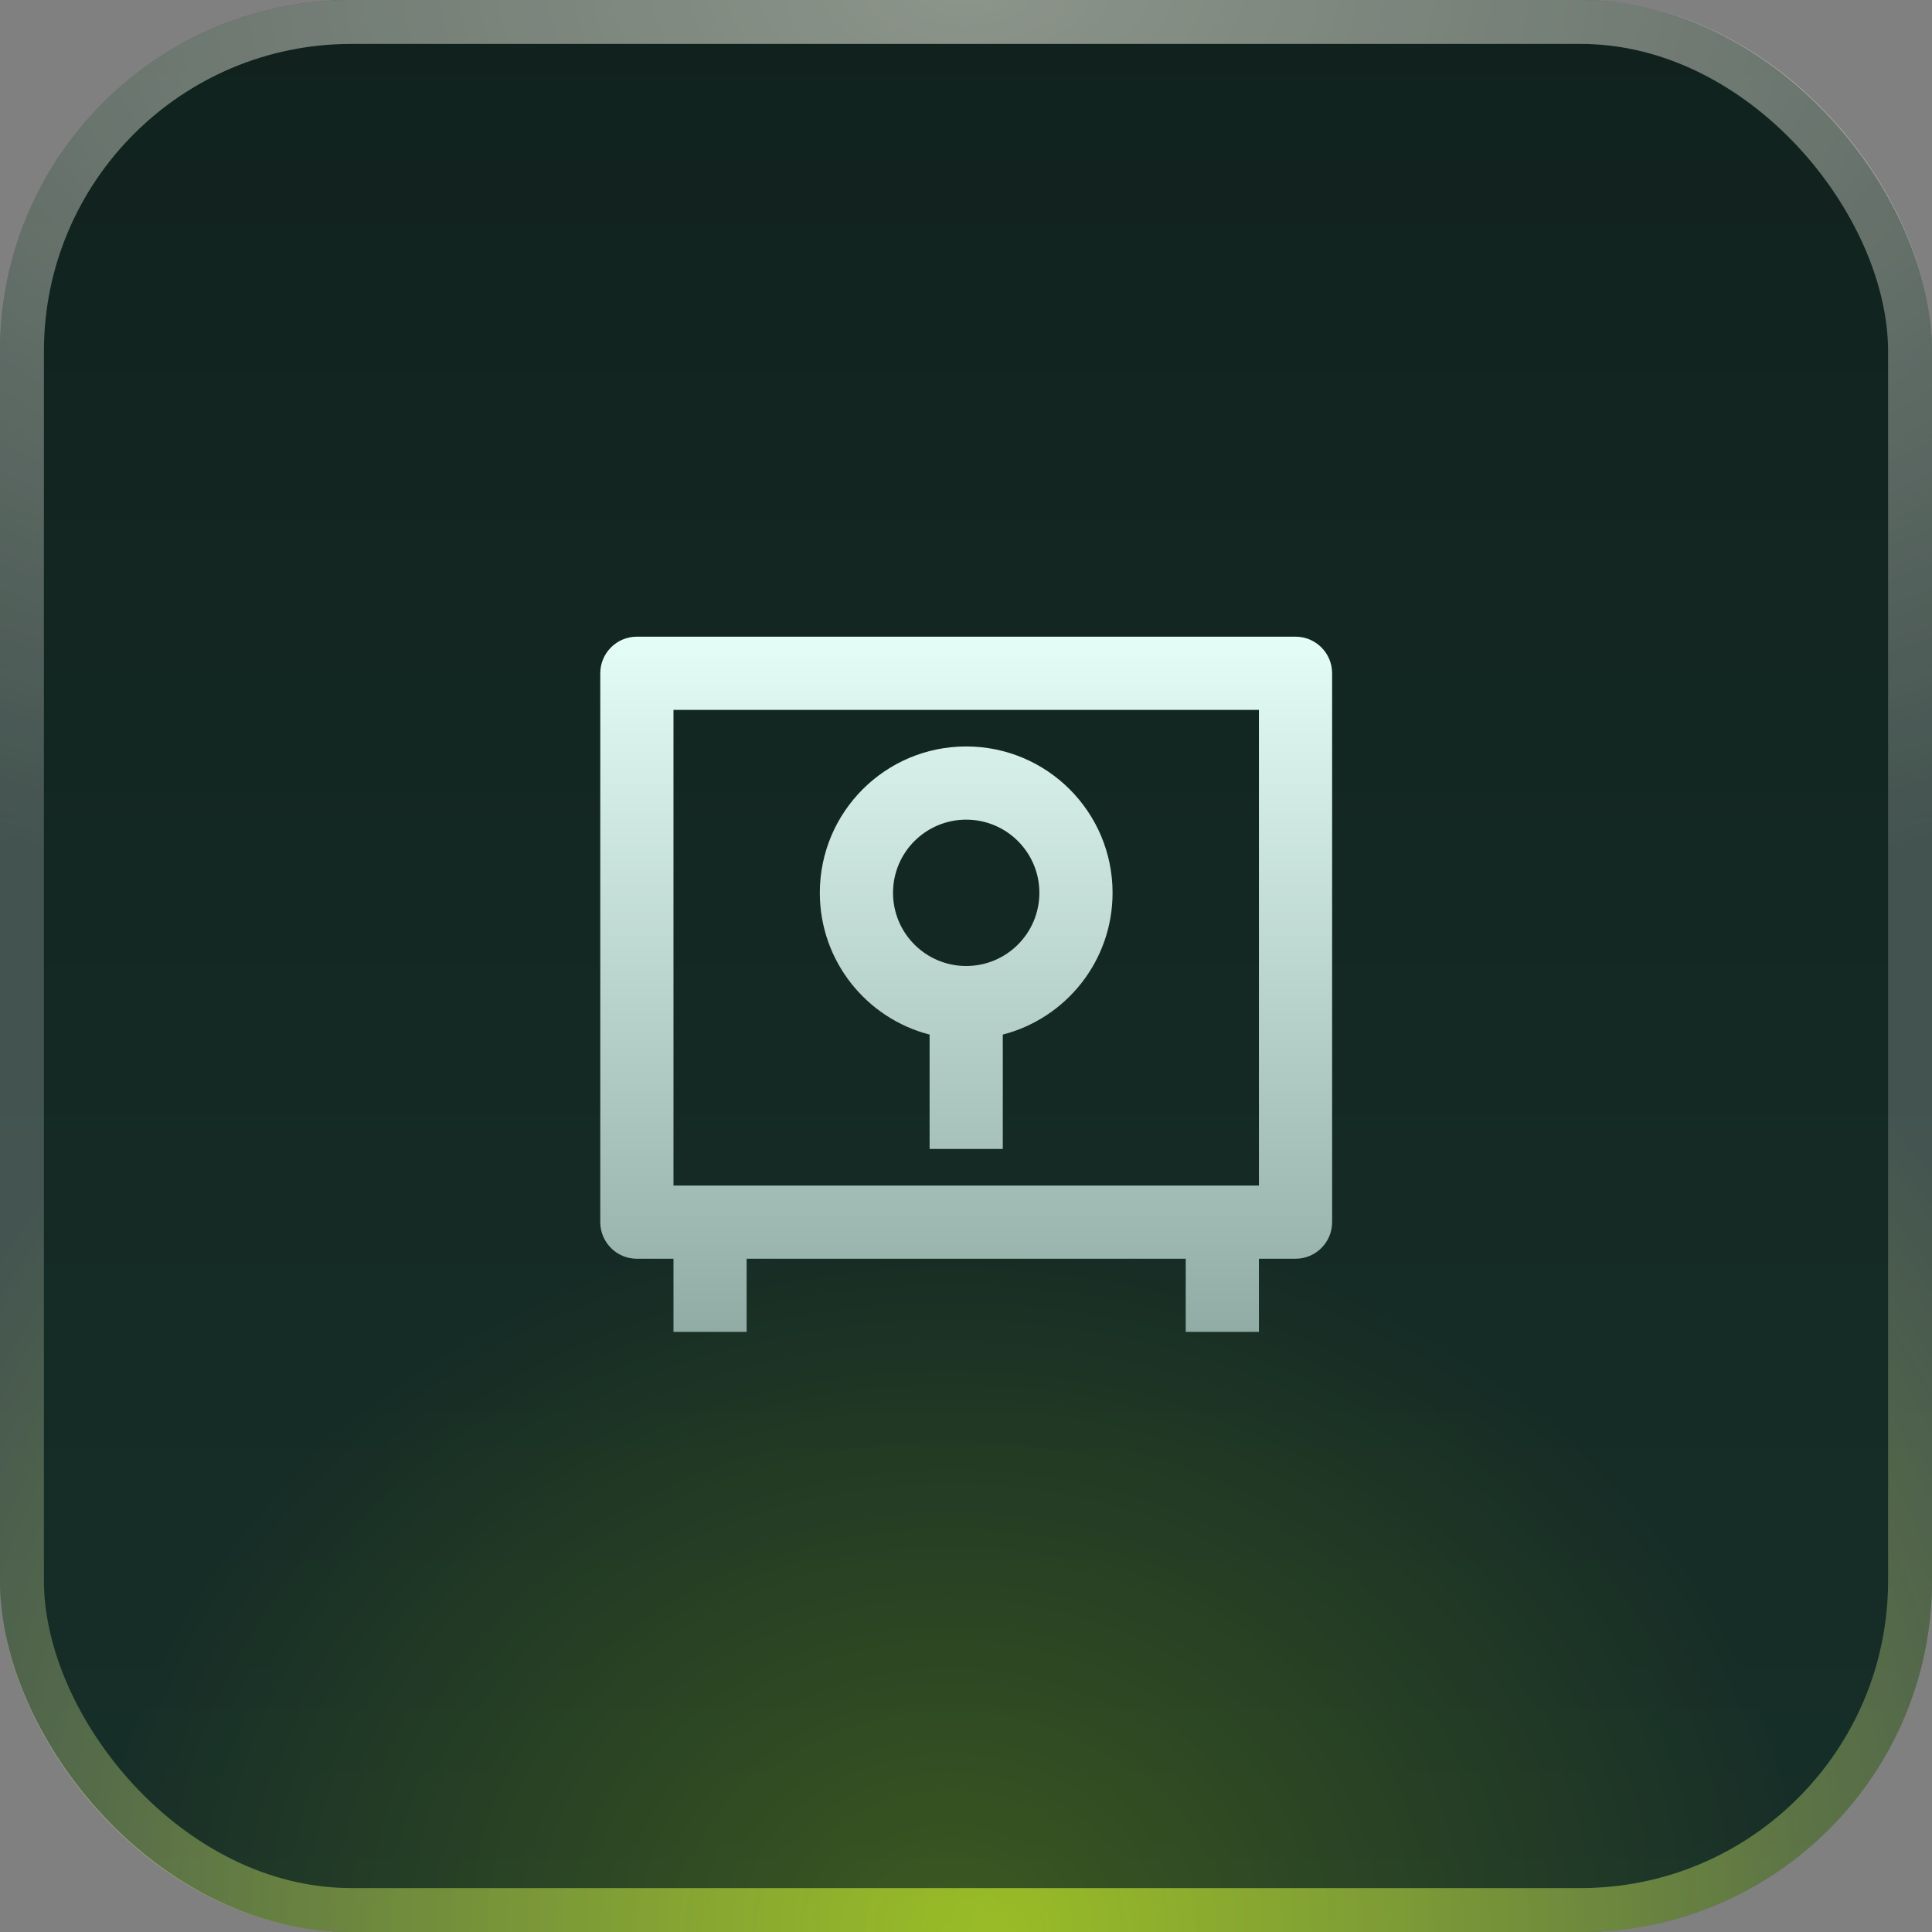 <svg width="44" height="44" viewBox="0 0 44 44" fill="none" xmlns="http://www.w3.org/2000/svg">
<rect x="0" y="0" width="44" height="44" fill="#808080" stroke="none"/>
<rect width="44" height="44" rx="8" fill="url(#paint0_linear_3402_30233)"/>
<rect width="44" height="44" rx="8" fill="url(#paint1_radial_3402_30233)" fill-opacity="0.2"/>
<rect x="0.5" y="0.5" width="43" height="43" rx="7.5" stroke="url(#paint2_radial_3402_30233)" stroke-opacity="0.4"/>
<rect x="0.5" y="0.5" width="43" height="43" rx="7.5" stroke="white" stroke-opacity="0.2" style="mix-blend-mode:overlay"/>
<rect x="0.5" y="0.5" width="43" height="43" rx="7.5" stroke="url(#paint3_radial_3402_30233)" stroke-opacity="0.5"/>
<path d="M27.004 28.667H17.004V30.333H15.338V28.667H14.504C14.044 28.667 13.671 28.294 13.671 27.833V15.333C13.671 14.873 14.044 14.5 14.504 14.5H29.504C29.965 14.5 30.338 14.873 30.338 15.333V27.833C30.338 28.294 29.965 28.667 29.504 28.667H28.671V30.333H27.004V28.667ZM15.338 27H28.671V16.167H15.338V27ZM22.838 23.562V26.167H21.171V23.562C19.733 23.192 18.671 21.887 18.671 20.333C18.671 18.492 20.163 17 22.004 17C23.845 17 25.338 18.492 25.338 20.333C25.338 21.887 24.275 23.192 22.838 23.562ZM22.004 22C22.925 22 23.671 21.254 23.671 20.333C23.671 19.413 22.925 18.667 22.004 18.667C21.084 18.667 20.338 19.413 20.338 20.333C20.338 21.254 21.084 22 22.004 22Z" fill="url(#paint4_linear_3402_30233)"/>
<defs>
<linearGradient id="paint0_linear_3402_30233" x1="22" y1="0" x2="22" y2="44" gradientUnits="userSpaceOnUse">
<stop stop-color="#11221E"/>
<stop offset="1" stop-color="#172F29"/>
</linearGradient>
<radialGradient id="paint1_radial_3402_30233" cx="0" cy="0" r="1" gradientUnits="userSpaceOnUse" gradientTransform="translate(21.635 44) rotate(-90) scale(16.5 19.491)">
<stop stop-color="#D0FF00"/>
<stop offset="1" stop-color="#D0FF00" stop-opacity="0"/>
</radialGradient>
<radialGradient id="paint2_radial_3402_30233" cx="0" cy="0" r="1" gradientUnits="userSpaceOnUse" gradientTransform="translate(22) rotate(90) scale(22 43.626)">
<stop stop-color="#FDFFE4"/>
<stop offset="1" stop-color="#FDFFE4" stop-opacity="0"/>
</radialGradient>
<radialGradient id="paint3_radial_3402_30233" cx="0" cy="0" r="1" gradientUnits="userSpaceOnUse" gradientTransform="translate(22.735 44) rotate(-90) scale(27.5)">
<stop stop-color="#D0FF00"/>
<stop offset="1" stop-color="#D0FF00" stop-opacity="0"/>
</radialGradient>
<linearGradient id="paint4_linear_3402_30233" x1="22.004" y1="14.5" x2="22.004" y2="30.333" gradientUnits="userSpaceOnUse">
<stop stop-color="#E4FDF7"/>
<stop offset="1" stop-color="#91ACA5"/>
</linearGradient>
</defs>
</svg>
